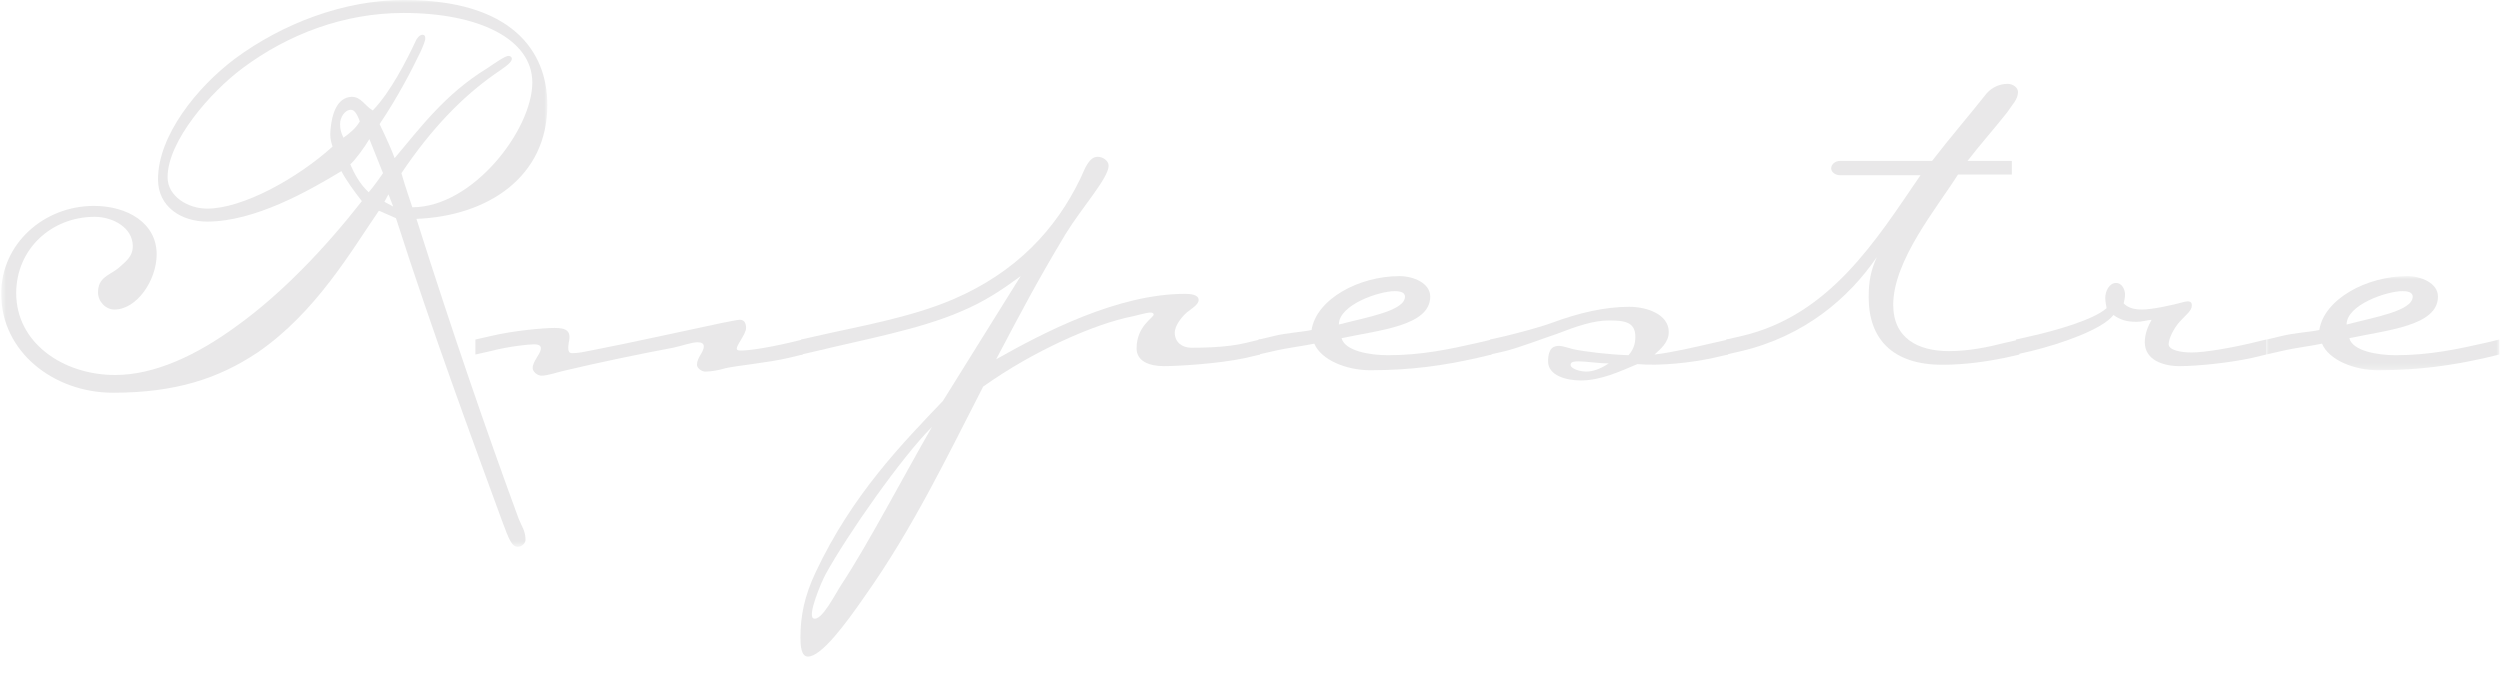 <?xml version="1.0" encoding="UTF-8"?>
<svg width="418px" height="116px" viewBox="0 0 418 116" version="1.1" xmlns="http://www.w3.org/2000/svg" xmlns:xlink="http://www.w3.org/1999/xlink">
    <title>rupestre</title>
    <defs>
        <polygon id="path-1" points="0 0 91.427 0 91.427 91.313 0 91.313"></polygon>
        <polygon id="path-3" points="0 0 15.732 0 15.732 38.988 0 38.988"></polygon>
    </defs>
    <g id="Page-1" stroke="none" stroke-width="1" fill="none" fill-rule="evenodd" opacity="0.1">
        <g id="rupestre" transform="translate(0, -0)">
            <g id="Group" transform="translate(209.043, 54.89) rotate(90) translate(-209.043, -54.89) translate(154.153, -153.951)">
                <g id="Fill-1-Clipped" transform="translate(0, 326.37)">
                    <mask id="mask-2" fill="white">
                        <use xlink:href="#path-1"></use>
                    </mask>
                    <g id="path-1"></g>
                    <path d="M34.541,25.764 L33.743,27.246 L32.489,26.562 L34.541,25.764 Z M28.956,27.474 C28.956,27.474 31.122,28.956 32.148,29.868 C30.779,31.35 29.07,32.262 27.474,32.946 C26.79,32.148 24.623,30.552 23.256,29.754 L28.956,27.474 Z M20.291,31.35 C21.317,31.92 22.23,32.946 23.027,34.086 C22.343,34.428 21.66,34.656 20.747,34.656 C19.608,34.656 18.354,33.858 18.354,32.832 C18.354,32.148 19.38,31.692 20.291,31.35 L20.291,31.35 Z M13.793,2.509 C21.66,2.509 34.656,12.426 34.656,22.572 C34.656,22.572 30.666,23.94 28.956,24.396 C21.317,19.266 16.188,14.136 12.54,9.006 C11.627,7.752 10.602,5.928 9.803,5.928 C9.575,5.928 9.348,6.156 9.348,6.498 C9.348,7.068 10.488,8.664 11.399,10.032 C15.732,17.1 21.317,21.204 26.448,25.536 C24.738,26.106 20.747,28.044 20.747,28.044 C16.188,24.966 11.514,22.572 8.664,21.204 C7.638,20.748 6.84,20.406 6.383,20.406 C6.043,20.406 5.814,20.52 5.814,20.862 C5.814,21.318 6.271,21.66 6.612,21.888 C10.259,23.598 15.389,26.22 18.468,29.184 C17.669,30.552 16.188,31.122 16.188,32.718 C16.302,35.226 19.151,36.024 21.66,36.252 C22.799,36.366 23.483,36.252 24.509,35.91 C29.867,41.838 34.883,50.958 34.883,56.886 C34.883,60.078 32.831,63.497 29.64,63.497 C23.598,63.497 15.389,56.316 11.399,50.958 C5.699,43.32 2.166,33.972 2.166,24.054 C2.166,11.286 6.612,2.509 13.793,2.509 L13.793,2.509 Z M17.555,0 C8.55,0 -0.001,5.928 -0.001,23.94 C-0.001,34.086 3.99,44.346 9.803,52.212 C14.591,58.595 22.686,65.094 29.982,65.094 C34.656,65.094 37.05,61.104 37.05,56.886 C37.05,48.906 31.919,39.9 28.613,34.428 C29.982,33.744 32.033,32.262 33.63,31.008 C41.495,37.164 49.02,44.346 54.377,51.756 C59.508,58.71 62.7,65.778 62.7,72.275 C62.7,80.939 57.342,88.805 49.02,88.805 C41.609,88.805 36.252,82.877 36.252,75.696 C36.252,72.618 38.075,69.311 41.154,69.311 C42.977,69.311 43.776,70.565 44.916,71.819 C46.056,73.302 46.398,75.125 48.906,75.125 C50.388,75.125 51.755,73.871 51.755,72.39 C51.755,68.627 46.853,65.322 42.522,65.322 C37.278,65.322 34.428,70.224 34.428,75.809 C34.428,84.131 40.697,91.313 49.133,91.313 C58.824,91.313 65.663,82.535 65.663,72.618 C65.663,62.13 63.269,54.948 58.937,48.45 C52.212,38.646 41.837,32.718 35.225,28.158 L36.48,25.308 C55.974,19.038 73.186,12.654 87.209,7.524 C90.287,6.384 91.427,5.928 91.427,4.902 C91.427,4.332 90.856,3.648 90.287,3.648 C88.805,3.648 88.121,4.219 86.752,4.788 C72.162,10.146 55.632,15.846 36.593,21.888 C36.138,10.032 29.64,0 17.555,0 L17.555,0 Z" id="Fill-1" fill="#1A171B" fill-rule="nonzero" mask="url(#mask-2)"></path>
                </g>
                <path d="M59.279,283.68 L56.771,283.68 L57.341,286.074 C58.139,289.494 58.937,294.282 58.481,294.624 C58.025,295.08 55.973,293.142 54.833,293.142 C54.149,293.142 53.465,293.37 53.465,294.168 C53.465,294.624 53.807,296.106 54.035,297.36 C55.061,302.261 57.341,312.521 58.595,319.019 C58.823,320.16 59.051,321.185 59.051,322.211 C59.051,322.782 58.709,323.01 57.227,322.782 C55.289,322.325 54.833,323.238 54.833,325.175 C54.833,326.999 55.289,332.129 56.201,335.891 L56.771,338.399 L59.279,338.399 L58.709,335.891 C57.911,332.813 57.569,329.507 57.569,328.595 C57.569,328.025 57.683,327.341 58.367,327.455 C59.279,327.569 60.419,328.823 61.559,328.823 C62.129,328.823 62.813,328.025 62.813,327.341 C62.813,326.315 62.243,324.72 62.015,323.693 C60.647,317.994 59.051,310.241 58.139,305.34 C57.797,303.744 57.227,302.261 57.227,301.236 C57.227,300.552 57.455,300.21 57.911,300.21 C58.937,300.21 59.735,301.35 60.989,301.35 C61.559,301.35 62.129,300.552 62.129,299.982 C62.129,298.956 61.901,297.701 61.559,296.562 C61.103,294.51 60.647,289.494 59.849,286.074 L59.279,283.68 Z" id="Fill-4" fill="#1A171B" fill-rule="nonzero"></path>
                <path d="M71.363,262.048 C79.685,266.836 91.199,272.878 97.583,277.096 C99.293,278.236 103.967,280.516 103.397,281.884 C102.941,282.91 97.469,280.629 95.987,279.832 C89.375,276.184 76.493,267.178 71.363,262.048 L71.363,262.048 Z M59.279,207.215 L56.771,207.215 L57.341,209.609 C58.139,212.8 58.139,217.36 58.139,218.729 C58.139,220.211 57.227,221.465 55.631,221.465 C54.378,221.465 52.895,220.211 52.212,219.413 C51.641,218.729 50.958,217.475 50.159,217.475 C49.248,217.475 49.133,218.842 49.133,219.754 C49.133,231.041 55.631,243.466 60.077,251.332 C51.869,247 47.082,244.492 39.102,239.704 C34.656,236.968 29.754,232.523 27.702,232.523 C26.904,232.523 26.22,233.434 26.22,234.346 C26.22,235.828 28.272,236.512 29.754,237.196 C38.303,241.3 45.485,247.912 50.046,258.514 C53.123,265.696 54.605,274.474 56.201,281.428 L56.771,283.936 L59.279,283.936 L58.709,281.428 C56.771,273.448 55.061,264.1 52.097,257.26 C50.387,253.156 48.336,250.192 46.17,247.228 L67.031,260.224 C74.099,266.95 82.649,275.386 95.759,281.542 C99.635,283.366 102.941,284.049 106.589,284.049 C107.957,284.049 109.78,283.936 109.78,282.795 C109.78,280.516 104.194,276.412 99.749,273.334 C88.349,265.24 75.923,259.312 64.637,253.498 C58.709,245.176 54.15,234.916 52.895,228.532 C52.553,226.936 51.869,225.112 52.553,224.999 C53.009,224.771 54.378,227.848 58.254,227.848 C60.419,227.848 61.217,225.682 61.217,223.289 C61.217,221.236 60.875,214.397 59.849,209.609 L59.279,207.215 Z" id="Fill-6" fill="#1A171B" fill-rule="nonzero"></path>
                <path d="M49.589,182.971 C51.983,182.971 53.009,189.241 54.263,194.029 C50.957,194.029 48.677,187.303 48.677,184.681 C48.677,183.997 48.791,182.971 49.589,182.971 L49.589,182.971 Z M59.279,168.494 L56.771,168.494 L57.341,170.888 C58.367,175.447 59.393,180.121 59.393,185.821 C59.393,188.785 58.709,193.003 56.543,193.573 C55.175,187.189 54.491,178.753 49.589,178.753 C47.309,178.753 46.169,181.603 46.169,183.883 C46.169,190.723 50.045,197.791 55.175,198.589 C55.517,200.071 55.631,202.693 56.201,204.973 C56.201,204.973 56.771,207.253 56.771,207.481 L59.279,207.481 L58.709,204.973 C58.139,202.579 57.797,199.615 57.455,198.133 C60.191,196.993 61.901,192.775 61.901,188.785 C61.901,181.831 61.103,176.473 59.849,170.888 L59.279,168.494 Z" id="Fill-8" fill="#1A171B" fill-rule="nonzero"></path>
                <path d="M60.761,148.899 C61.673,150.267 62.129,151.521 62.129,152.661 C62.129,153.687 61.673,155.283 60.989,155.283 C60.419,155.283 60.419,154.485 60.419,153.915 C60.419,152.661 60.761,150.609 60.761,148.899 L60.761,148.899 Z M59.279,128.949 L56.771,128.949 L57.341,131.458 C58.025,134.421 58.937,138.297 59.279,141.261 C58.367,140.235 57.227,138.867 55.517,138.867 C52.553,138.867 51.299,142.515 51.299,145.479 C51.299,149.583 52.325,153.915 53.921,158.247 C54.833,160.755 55.631,163.947 56.201,166.227 L56.771,168.735 L59.279,168.735 L58.709,166.227 C58.025,163.605 56.771,160.413 55.859,157.677 C54.491,154.143 53.579,151.407 53.579,148.899 C53.579,146.277 53.807,144.453 56.315,144.453 C57.569,144.453 58.481,144.795 59.393,145.593 C59.279,148.899 58.823,152.775 58.367,154.941 C58.025,156.195 57.569,157.221 58.025,158.133 C58.367,158.817 59.393,159.045 60.419,159.045 C62.813,159.045 63.611,155.967 63.611,153.573 C63.611,150.267 62.129,147.075 60.875,144.111 C61.217,140.349 60.647,135.106 59.849,131.458 L59.279,128.949 Z" id="Fill-10" fill="#1A171B" fill-rule="nonzero"></path>
                <path d="M59.279,80.246 L56.771,80.246 L57.341,82.754 C58.025,85.376 58.709,88.683 58.709,91.989 C58.709,97.233 56.543,101.337 50.957,101.337 C43.547,101.337 34.769,94.04 29.183,90.507 L29.183,81.501 L26.903,81.501 L26.903,88.91 C24.509,87.087 21.546,84.465 18.809,82.299 C17.555,81.501 16.643,80.475 15.389,80.475 C14.591,80.475 14.022,81.386 14.022,82.184 C14.022,83.552 14.591,84.806 15.617,85.719 C18.809,88.227 22.913,91.76 26.903,94.838 L26.903,110.228 C26.903,111.026 27.473,111.71 28.157,111.71 C28.842,111.71 29.297,110.912 29.297,110.228 L29.297,96.776 C40.127,104.186 52.781,111.938 56.201,126.757 L56.771,129.267 L59.279,129.267 L58.709,126.757 C56.201,116.156 49.817,108.746 42.977,104.073 C45.257,105.099 47.081,105.441 49.703,105.441 C56.771,105.441 60.989,101.337 60.989,93.129 C60.989,89.252 60.419,85.605 59.849,82.754 L59.279,80.246 Z" id="Fill-12" fill="#1A171B" fill-rule="nonzero"></path>
                <path d="M59.279,38.982 L56.771,38.982 L57.341,41.376 C58.139,44.682 58.937,49.242 58.937,51.408 C58.937,53.46 58.481,55.284 57.569,55.284 C56.543,55.284 54.833,54.372 53.807,53.46 C52.667,52.434 51.983,51.408 51.071,51.408 C50.387,51.408 50.273,51.864 50.501,52.776 C51.071,54.828 51.755,58.134 51.755,59.73 C51.755,60.984 51.527,62.009 50.729,62.808 C50.159,62.694 49.817,62.58 49.247,62.58 C48.335,62.58 47.309,63.15 47.309,64.062 C47.309,65.202 48.677,65.885 49.817,65.885 C50.387,65.885 51.527,65.657 51.527,65.657 C53.465,67.823 55.289,74.208 56.201,78.311 L56.771,80.819 L59.279,80.819 L58.709,78.311 C57.455,73.181 55.061,66.341 52.667,64.518 C53.465,63.378 53.807,62.352 53.807,60.642 C53.807,59.73 53.579,59.16 53.465,58.134 C54.491,58.704 55.745,59.274 57.227,59.274 C60.191,59.274 61.217,56.196 61.217,53.46 C61.217,50.382 60.647,45.024 59.849,41.376 L59.279,38.982 Z" id="Fill-14" fill="#1A171B" fill-rule="nonzero"></path>
                <g id="Fill-16-Clipped" transform="translate(46.169, 0)">
                    <mask id="mask-4" fill="white">
                        <use xlink:href="#path-3"></use>
                    </mask>
                    <g id="path-3"></g>
                    <path d="M3.42,14.478 C5.814,14.478 6.84,20.748 8.094,25.536 C4.788,25.536 2.508,18.81 2.508,16.188 C2.508,15.504 2.622,14.478 3.42,14.478 L3.42,14.478 Z M13.11,-0 L10.602,-0 L11.172,2.394 C12.198,6.954 13.224,11.628 13.224,17.328 C13.224,20.292 12.54,24.51 10.374,25.08 C9.006,18.696 8.322,10.26 3.42,10.26 C1.14,10.26 0,13.11 0,15.39 C0,22.23 3.876,29.298 9.006,30.096 C9.348,31.578 9.462,34.2 10.032,36.479 C10.032,36.479 10.602,38.76 10.602,38.988 L13.11,38.988 L12.54,36.479 C11.97,34.085 11.628,31.122 11.286,29.64 C14.022,28.499 15.732,24.282 15.732,20.292 C15.732,13.338 14.934,7.98 13.68,2.394 L13.11,-0 Z" id="Fill-16" fill="#1A171B" fill-rule="nonzero" mask="url(#mask-4)"></path>
                </g>
            </g>
        </g>
    </g>
</svg>